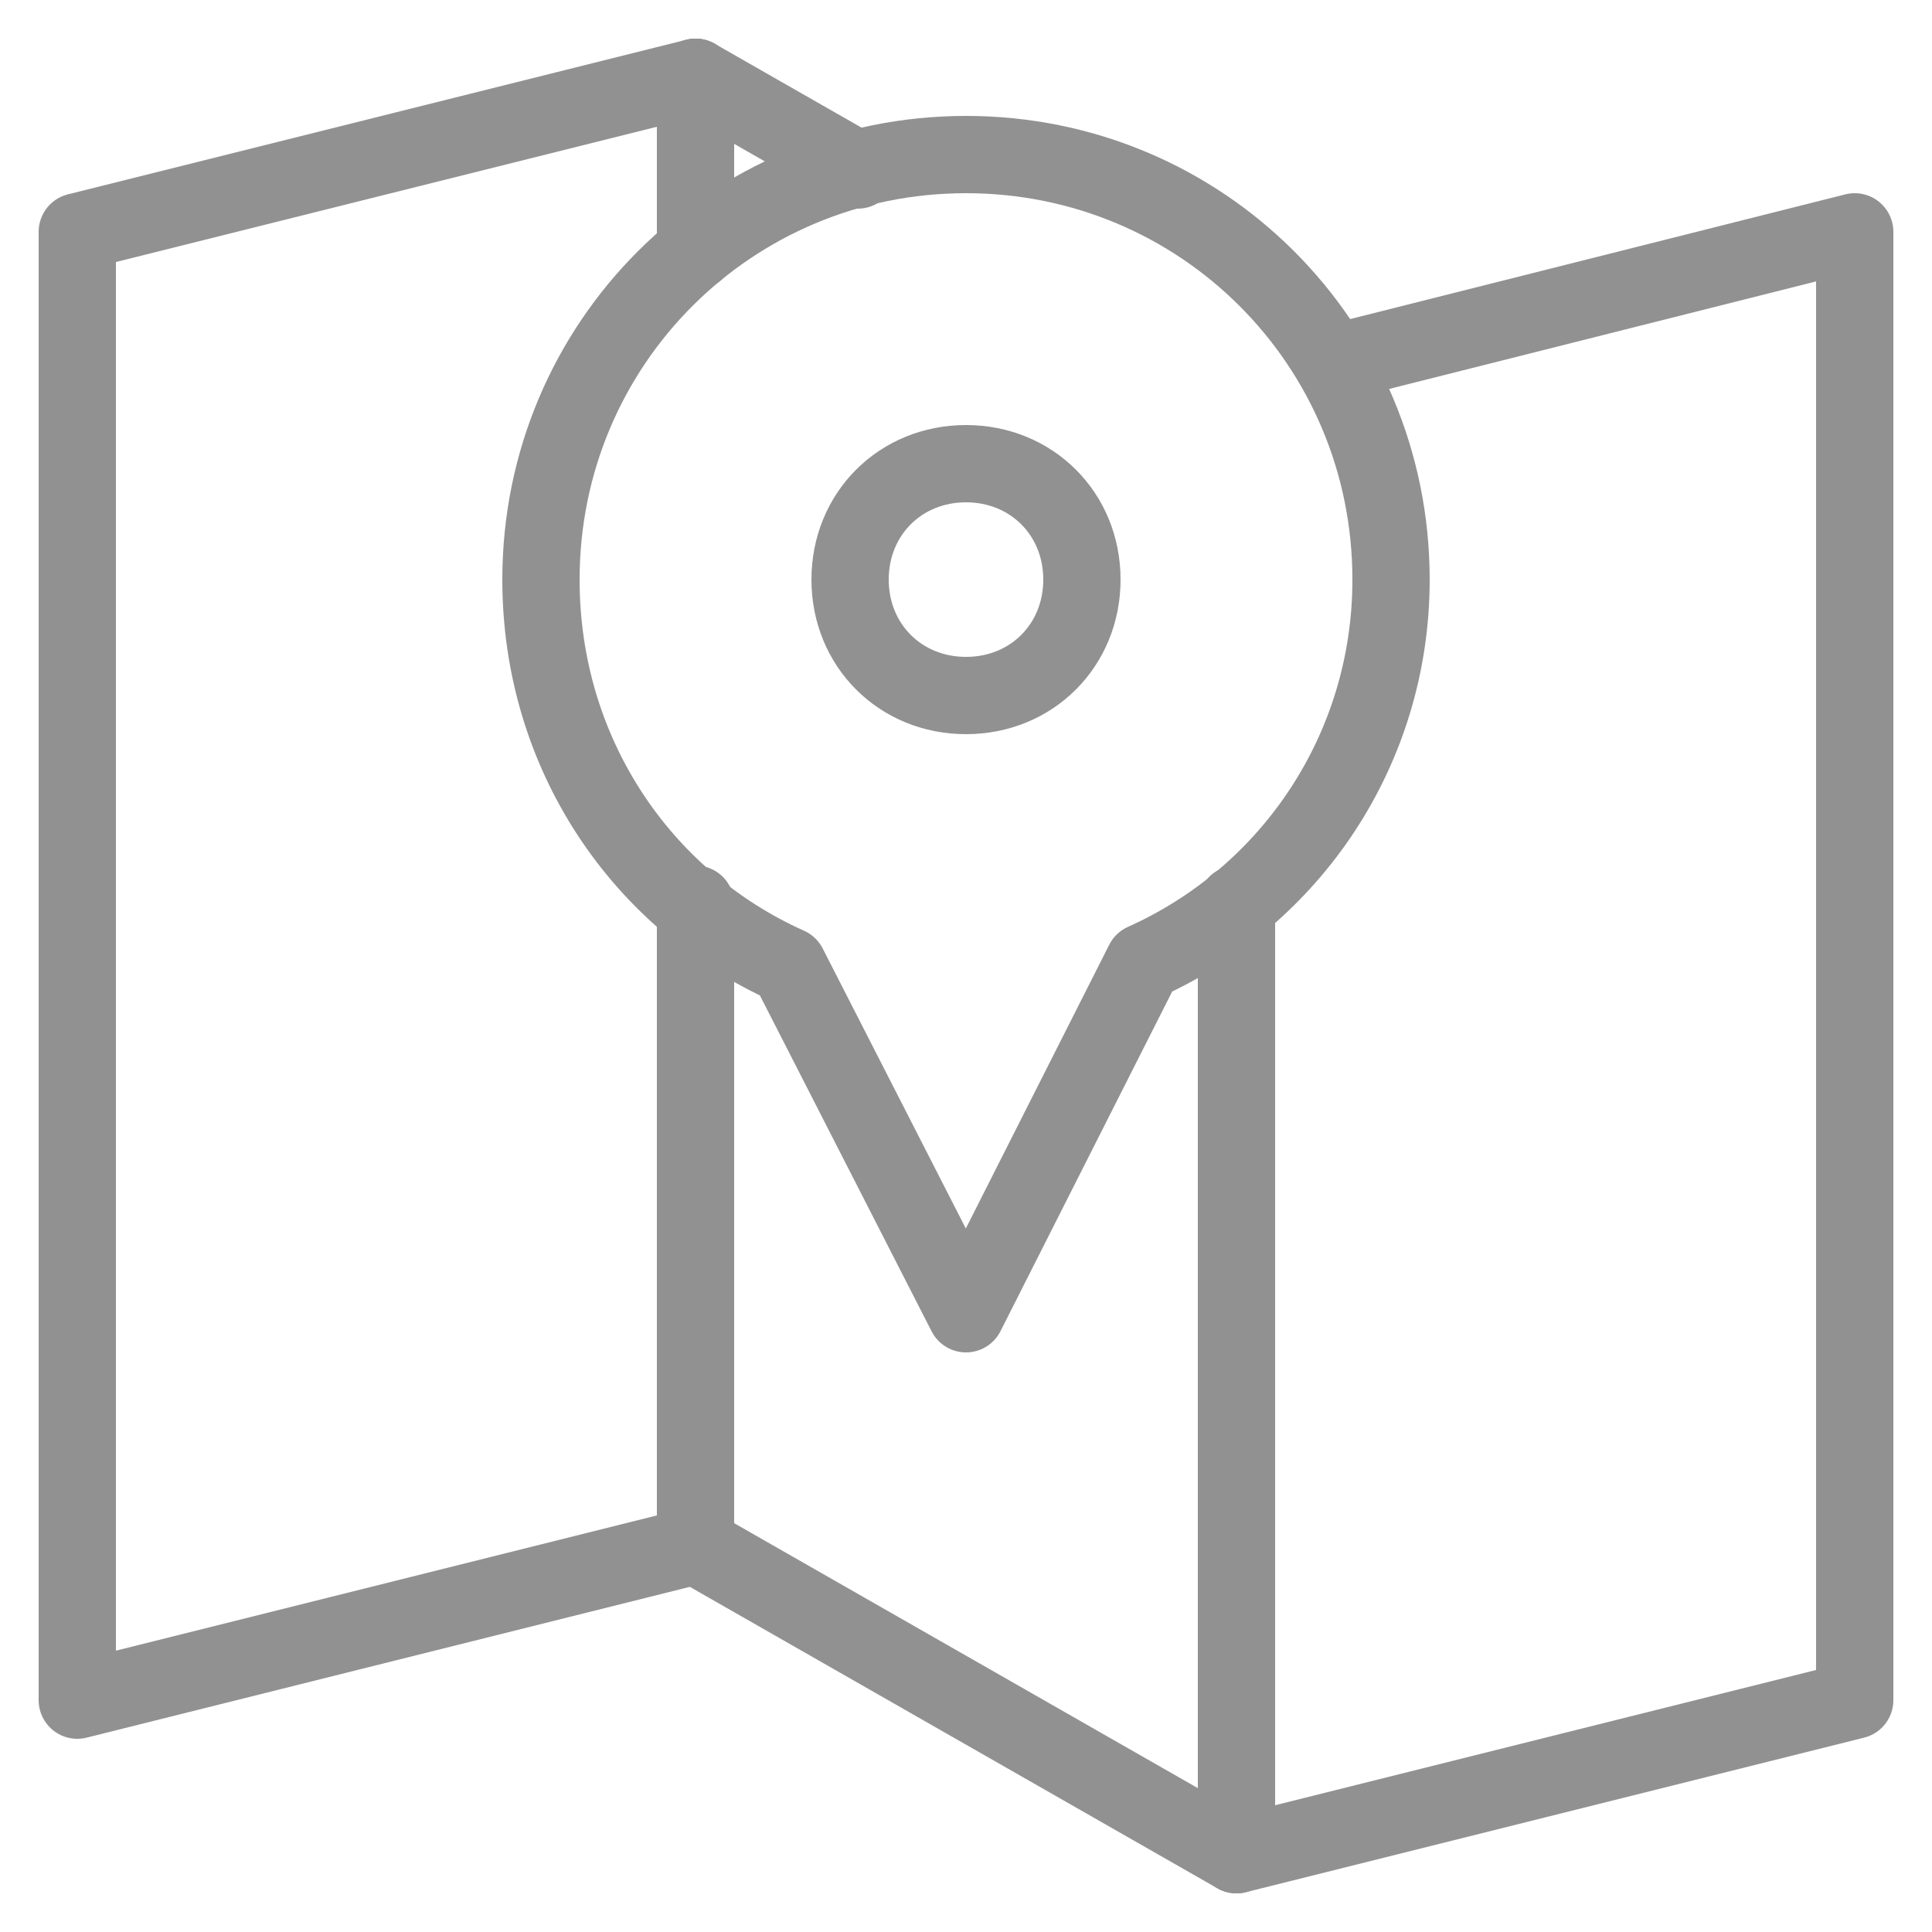 <?xml version="1.0" encoding="utf-8"?>
<!-- Generator: Adobe Illustrator 25.2.3, SVG Export Plug-In . SVG Version: 6.00 Build 0)  -->
<svg version="1.1" id="圖層_1" xmlns="http://www.w3.org/2000/svg" xmlns:xlink="http://www.w3.org/1999/xlink" x="0px" y="0px"
	 viewBox="0 0 50 50" style="enable-background:new 0 0 50 50;" xml:space="preserve">
<style type="text/css">
	.st0{fill:none;stroke:#919191;stroke-width:2;stroke-linecap:round;stroke-linejoin:round;stroke-miterlimit:10;}
</style>
<g>
	<g>
		<path class="st0" d="M28,15c0,1.7-1.3,3-3,3c-1.7,0-3-1.3-3-3c0-1.7,1.3-3,3-3C26.7,12,28,13.3,28,15z"/>
		<path class="st0" d="M29.6,24.9L25,34l-4.6-9c-3.8-1.7-6.4-5.5-6.4-10c0-6.1,4.9-11,11-11c6.1,0,11,4.9,11,11
			C36,19.4,33.4,23.2,29.6,24.9z"/>
	</g>
	<g>
		<g>
			<path class="st0" d="M18,2"/>
			<polyline class="st0" points="18,2 2,6 2,44 18,40 32,48 48,44 48,6 34.5,9.4 			"/>
		</g>
		<line class="st0" x1="32" y1="48" x2="32" y2="23.4"/>
		<line class="st0" x1="18" y1="6.5" x2="18" y2="2"/>
		<line class="st0" x1="18" y1="40" x2="18" y2="23.4"/>
	</g>
	<line class="st0" x1="22.2" y1="4.4" x2="18" y2="2"/>
</g>
</svg>
